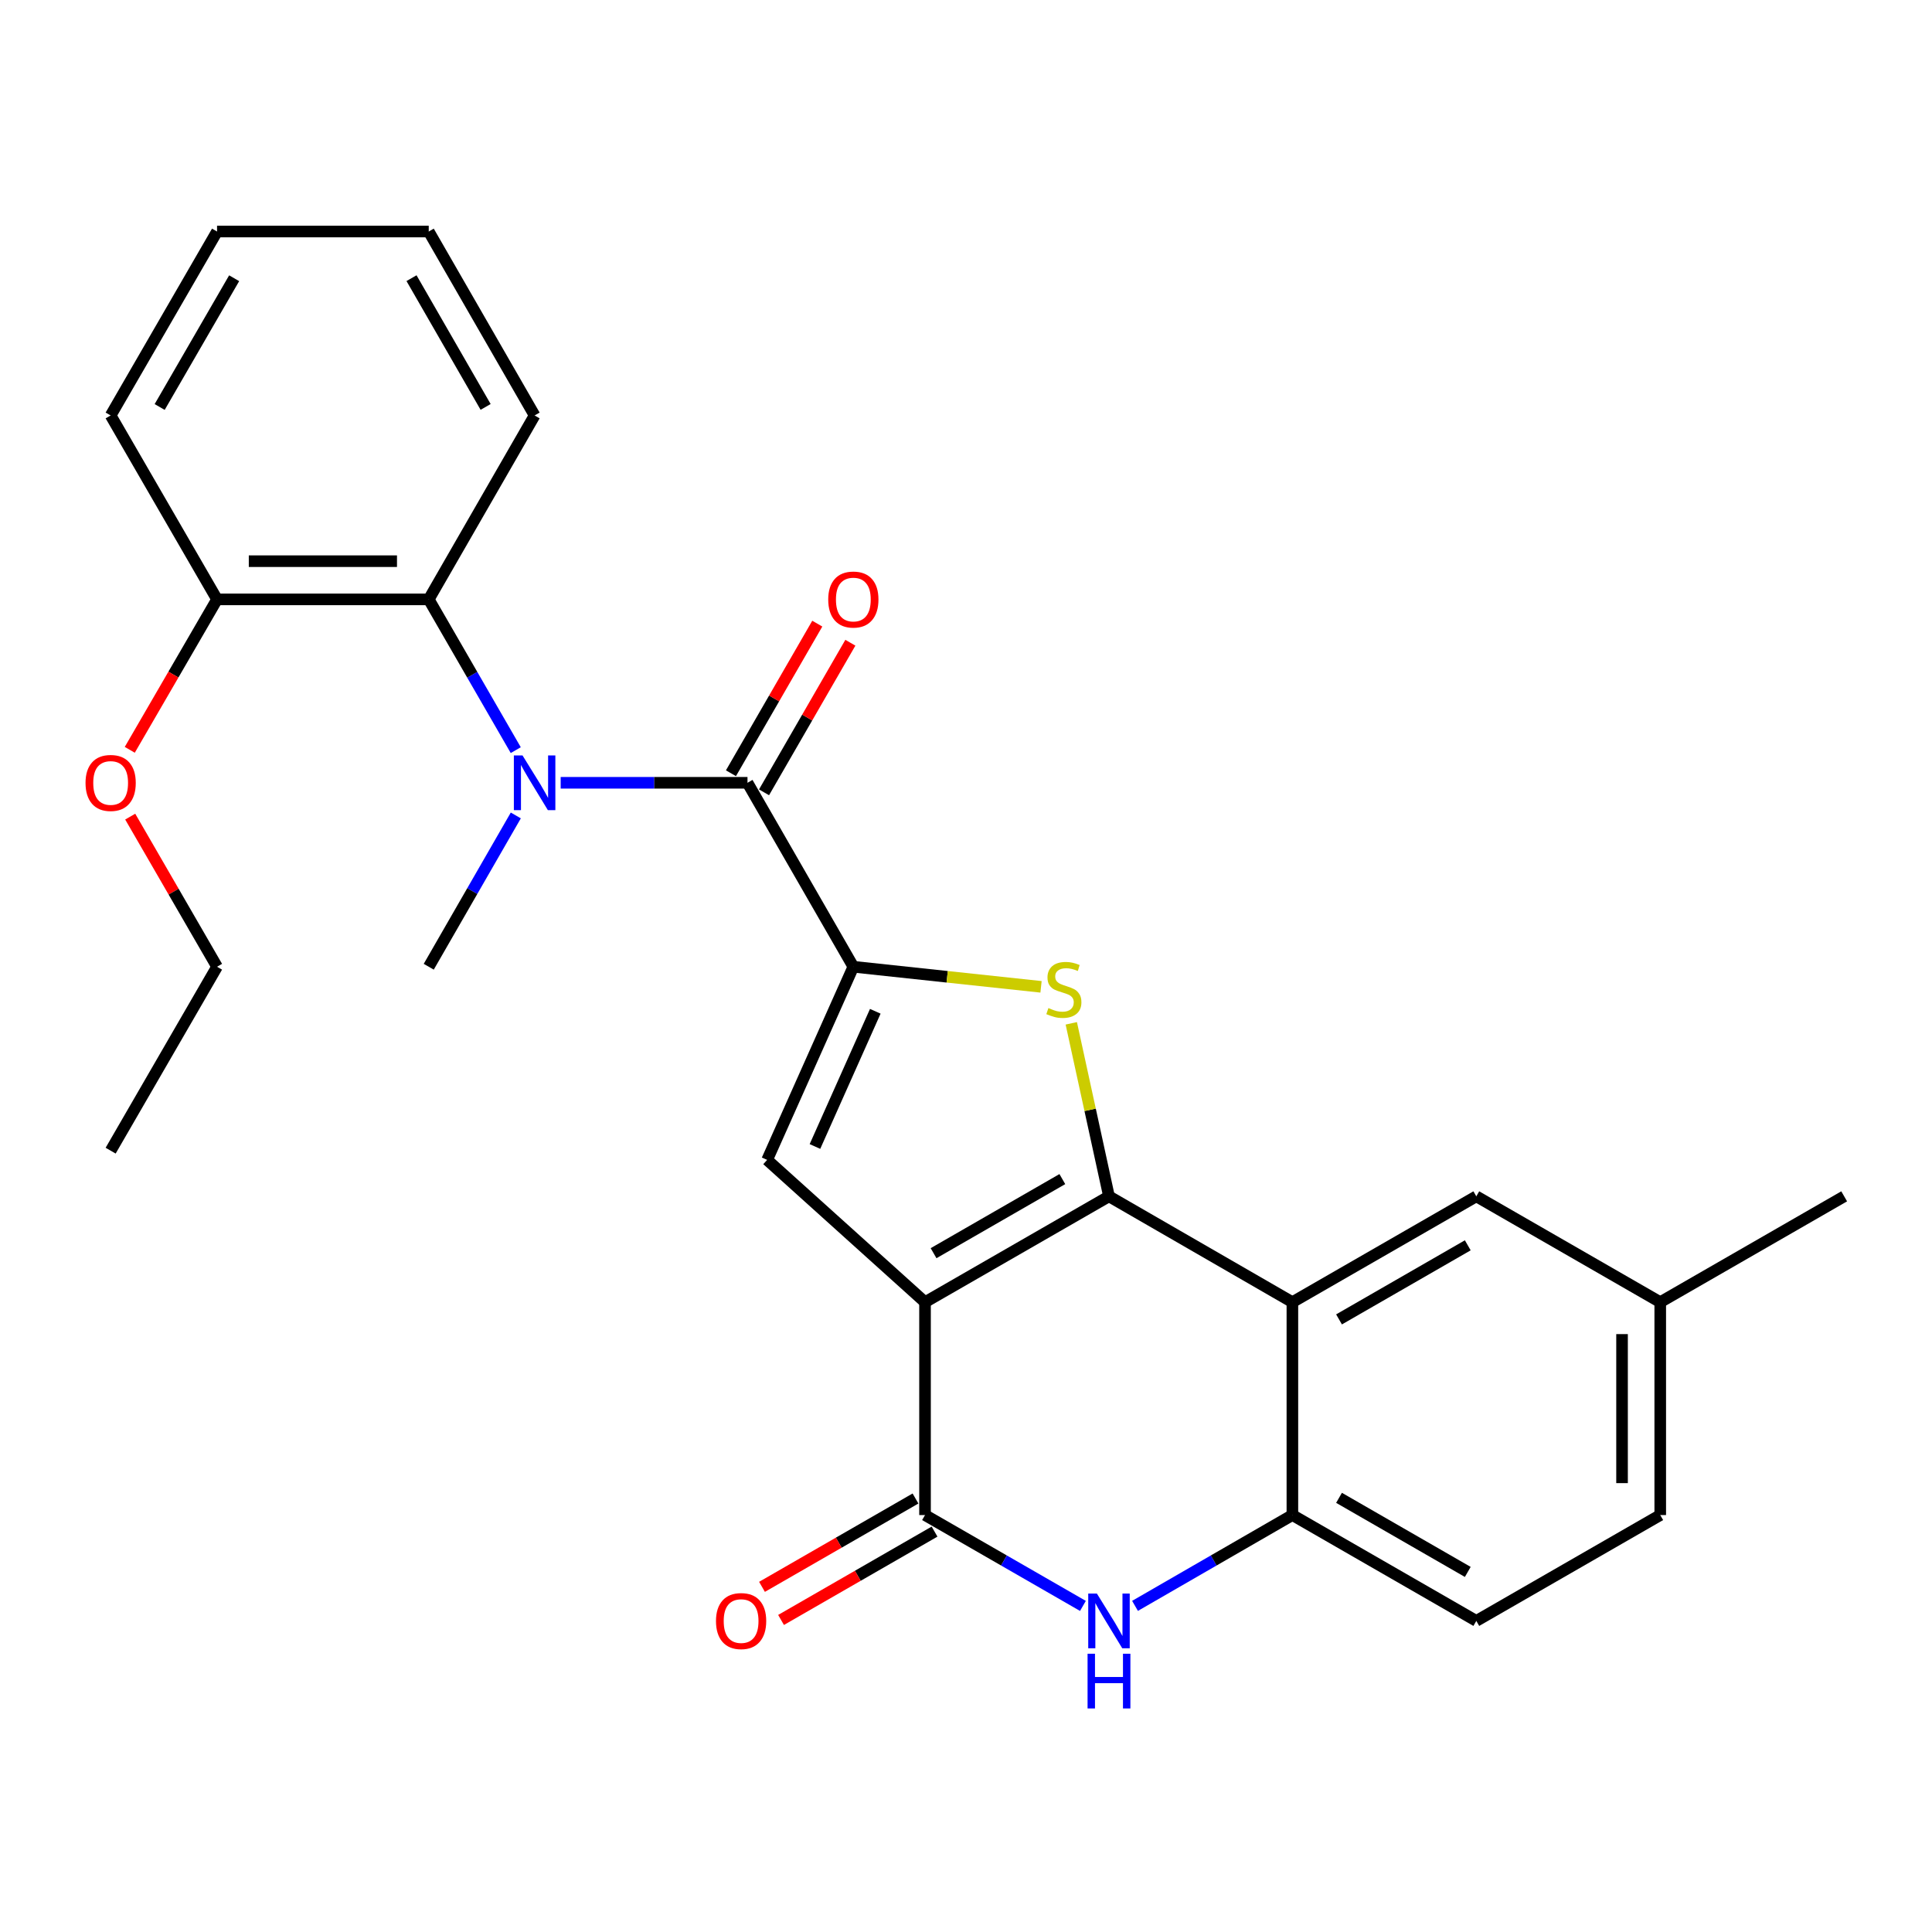 <?xml version='1.0' encoding='iso-8859-1'?>
<svg version='1.1' baseProfile='full'
              xmlns='http://www.w3.org/2000/svg'
                      xmlns:rdkit='http://www.rdkit.org/xml'
                      xmlns:xlink='http://www.w3.org/1999/xlink'
                  xml:space='preserve'
width='1000px' height='1000px' viewBox='0 0 1000 1000'>
<!-- END OF HEADER -->
<rect style='opacity:1.0;fill:#FFFFFF;stroke:none' width='1000' height='1000' x='0' y='0'> </rect>
<path class='bond-0' d='M 478.79,674.004 L 574.007,619.218' style='fill:none;fill-rule:evenodd;stroke:#000000;stroke-width:6px;stroke-linecap:butt;stroke-linejoin:miter;stroke-opacity:1' />
<path class='bond-0' d='M 483.212,648.65 L 549.864,610.299' style='fill:none;fill-rule:evenodd;stroke:#000000;stroke-width:6px;stroke-linecap:butt;stroke-linejoin:miter;stroke-opacity:1' />
<path class='bond-3' d='M 478.79,674.004 L 478.79,784.192' style='fill:none;fill-rule:evenodd;stroke:#000000;stroke-width:6px;stroke-linecap:butt;stroke-linejoin:miter;stroke-opacity:1' />
<path class='bond-4' d='M 478.79,674.004 L 397.071,600.359' style='fill:none;fill-rule:evenodd;stroke:#000000;stroke-width:6px;stroke-linecap:butt;stroke-linejoin:miter;stroke-opacity:1' />
<path class='bond-2' d='M 574.007,619.218 L 564.251,574.445' style='fill:none;fill-rule:evenodd;stroke:#000000;stroke-width:6px;stroke-linecap:butt;stroke-linejoin:miter;stroke-opacity:1' />
<path class='bond-2' d='M 564.251,574.445 L 554.495,529.672' style='fill:none;fill-rule:evenodd;stroke:#CCCC00;stroke-width:6px;stroke-linecap:butt;stroke-linejoin:miter;stroke-opacity:1' />
<path class='bond-5' d='M 574.007,619.218 L 668.938,674.004' style='fill:none;fill-rule:evenodd;stroke:#000000;stroke-width:6px;stroke-linecap:butt;stroke-linejoin:miter;stroke-opacity:1' />
<path class='bond-1' d='M 441.687,500.386 L 397.071,600.359' style='fill:none;fill-rule:evenodd;stroke:#000000;stroke-width:6px;stroke-linecap:butt;stroke-linejoin:miter;stroke-opacity:1' />
<path class='bond-1' d='M 453.049,523.439 L 421.818,593.42' style='fill:none;fill-rule:evenodd;stroke:#000000;stroke-width:6px;stroke-linecap:butt;stroke-linejoin:miter;stroke-opacity:1' />
<path class='bond-6' d='M 441.687,500.386 L 386.9,405.169' style='fill:none;fill-rule:evenodd;stroke:#000000;stroke-width:6px;stroke-linecap:butt;stroke-linejoin:miter;stroke-opacity:1' />
<path class='bond-27' d='M 441.687,500.386 L 490.261,505.585' style='fill:none;fill-rule:evenodd;stroke:#000000;stroke-width:6px;stroke-linecap:butt;stroke-linejoin:miter;stroke-opacity:1' />
<path class='bond-27' d='M 490.261,505.585 L 538.836,510.785' style='fill:none;fill-rule:evenodd;stroke:#CCCC00;stroke-width:6px;stroke-linecap:butt;stroke-linejoin:miter;stroke-opacity:1' />
<path class='bond-7' d='M 478.79,784.192 L 519.655,807.705' style='fill:none;fill-rule:evenodd;stroke:#000000;stroke-width:6px;stroke-linecap:butt;stroke-linejoin:miter;stroke-opacity:1' />
<path class='bond-7' d='M 519.655,807.705 L 560.52,831.218' style='fill:none;fill-rule:evenodd;stroke:#0000FF;stroke-width:6px;stroke-linecap:butt;stroke-linejoin:miter;stroke-opacity:1' />
<path class='bond-12' d='M 473.859,775.624 L 434.134,798.486' style='fill:none;fill-rule:evenodd;stroke:#000000;stroke-width:6px;stroke-linecap:butt;stroke-linejoin:miter;stroke-opacity:1' />
<path class='bond-12' d='M 434.134,798.486 L 394.409,821.348' style='fill:none;fill-rule:evenodd;stroke:#FF0000;stroke-width:6px;stroke-linecap:butt;stroke-linejoin:miter;stroke-opacity:1' />
<path class='bond-12' d='M 483.72,792.76 L 443.996,815.622' style='fill:none;fill-rule:evenodd;stroke:#000000;stroke-width:6px;stroke-linecap:butt;stroke-linejoin:miter;stroke-opacity:1' />
<path class='bond-12' d='M 443.996,815.622 L 404.271,838.484' style='fill:none;fill-rule:evenodd;stroke:#FF0000;stroke-width:6px;stroke-linecap:butt;stroke-linejoin:miter;stroke-opacity:1' />
<path class='bond-11' d='M 668.938,674.004 L 764.133,619.218' style='fill:none;fill-rule:evenodd;stroke:#000000;stroke-width:6px;stroke-linecap:butt;stroke-linejoin:miter;stroke-opacity:1' />
<path class='bond-11' d='M 693.079,682.921 L 759.716,644.571' style='fill:none;fill-rule:evenodd;stroke:#000000;stroke-width:6px;stroke-linecap:butt;stroke-linejoin:miter;stroke-opacity:1' />
<path class='bond-28' d='M 668.938,674.004 L 668.938,784.192' style='fill:none;fill-rule:evenodd;stroke:#000000;stroke-width:6px;stroke-linecap:butt;stroke-linejoin:miter;stroke-opacity:1' />
<path class='bond-8' d='M 386.9,405.169 L 338.554,405.169' style='fill:none;fill-rule:evenodd;stroke:#000000;stroke-width:6px;stroke-linecap:butt;stroke-linejoin:miter;stroke-opacity:1' />
<path class='bond-8' d='M 338.554,405.169 L 290.207,405.169' style='fill:none;fill-rule:evenodd;stroke:#0000FF;stroke-width:6px;stroke-linecap:butt;stroke-linejoin:miter;stroke-opacity:1' />
<path class='bond-13' d='M 395.462,410.11 L 417.806,371.394' style='fill:none;fill-rule:evenodd;stroke:#000000;stroke-width:6px;stroke-linecap:butt;stroke-linejoin:miter;stroke-opacity:1' />
<path class='bond-13' d='M 417.806,371.394 L 440.149,332.678' style='fill:none;fill-rule:evenodd;stroke:#FF0000;stroke-width:6px;stroke-linecap:butt;stroke-linejoin:miter;stroke-opacity:1' />
<path class='bond-13' d='M 378.339,400.228 L 400.682,361.512' style='fill:none;fill-rule:evenodd;stroke:#000000;stroke-width:6px;stroke-linecap:butt;stroke-linejoin:miter;stroke-opacity:1' />
<path class='bond-13' d='M 400.682,361.512 L 423.025,322.796' style='fill:none;fill-rule:evenodd;stroke:#FF0000;stroke-width:6px;stroke-linecap:butt;stroke-linejoin:miter;stroke-opacity:1' />
<path class='bond-9' d='M 587.487,831.199 L 628.212,807.695' style='fill:none;fill-rule:evenodd;stroke:#0000FF;stroke-width:6px;stroke-linecap:butt;stroke-linejoin:miter;stroke-opacity:1' />
<path class='bond-9' d='M 628.212,807.695 L 668.938,784.192' style='fill:none;fill-rule:evenodd;stroke:#000000;stroke-width:6px;stroke-linecap:butt;stroke-linejoin:miter;stroke-opacity:1' />
<path class='bond-10' d='M 266.957,388.268 L 244.436,349.253' style='fill:none;fill-rule:evenodd;stroke:#0000FF;stroke-width:6px;stroke-linecap:butt;stroke-linejoin:miter;stroke-opacity:1' />
<path class='bond-10' d='M 244.436,349.253 L 221.915,310.237' style='fill:none;fill-rule:evenodd;stroke:#000000;stroke-width:6px;stroke-linecap:butt;stroke-linejoin:miter;stroke-opacity:1' />
<path class='bond-18' d='M 266.983,422.075 L 244.449,461.231' style='fill:none;fill-rule:evenodd;stroke:#0000FF;stroke-width:6px;stroke-linecap:butt;stroke-linejoin:miter;stroke-opacity:1' />
<path class='bond-18' d='M 244.449,461.231 L 221.915,500.386' style='fill:none;fill-rule:evenodd;stroke:#000000;stroke-width:6px;stroke-linecap:butt;stroke-linejoin:miter;stroke-opacity:1' />
<path class='bond-15' d='M 668.938,784.192 L 764.133,838.978' style='fill:none;fill-rule:evenodd;stroke:#000000;stroke-width:6px;stroke-linecap:butt;stroke-linejoin:miter;stroke-opacity:1' />
<path class='bond-15' d='M 693.079,775.274 L 759.716,813.625' style='fill:none;fill-rule:evenodd;stroke:#000000;stroke-width:6px;stroke-linecap:butt;stroke-linejoin:miter;stroke-opacity:1' />
<path class='bond-14' d='M 221.915,310.237 L 112.343,310.237' style='fill:none;fill-rule:evenodd;stroke:#000000;stroke-width:6px;stroke-linecap:butt;stroke-linejoin:miter;stroke-opacity:1' />
<path class='bond-14' d='M 205.479,290.467 L 128.779,290.467' style='fill:none;fill-rule:evenodd;stroke:#000000;stroke-width:6px;stroke-linecap:butt;stroke-linejoin:miter;stroke-opacity:1' />
<path class='bond-20' d='M 221.915,310.237 L 276.713,215.042' style='fill:none;fill-rule:evenodd;stroke:#000000;stroke-width:6px;stroke-linecap:butt;stroke-linejoin:miter;stroke-opacity:1' />
<path class='bond-16' d='M 764.133,619.218 L 859.339,674.004' style='fill:none;fill-rule:evenodd;stroke:#000000;stroke-width:6px;stroke-linecap:butt;stroke-linejoin:miter;stroke-opacity:1' />
<path class='bond-19' d='M 112.343,310.237 L 89.756,349.171' style='fill:none;fill-rule:evenodd;stroke:#000000;stroke-width:6px;stroke-linecap:butt;stroke-linejoin:miter;stroke-opacity:1' />
<path class='bond-19' d='M 89.756,349.171 L 67.17,388.105' style='fill:none;fill-rule:evenodd;stroke:#FF0000;stroke-width:6px;stroke-linecap:butt;stroke-linejoin:miter;stroke-opacity:1' />
<path class='bond-21' d='M 112.343,310.237 L 57.271,215.042' style='fill:none;fill-rule:evenodd;stroke:#000000;stroke-width:6px;stroke-linecap:butt;stroke-linejoin:miter;stroke-opacity:1' />
<path class='bond-17' d='M 764.133,838.978 L 859.339,784.192' style='fill:none;fill-rule:evenodd;stroke:#000000;stroke-width:6px;stroke-linecap:butt;stroke-linejoin:miter;stroke-opacity:1' />
<path class='bond-23' d='M 859.339,674.004 L 954.545,619.218' style='fill:none;fill-rule:evenodd;stroke:#000000;stroke-width:6px;stroke-linecap:butt;stroke-linejoin:miter;stroke-opacity:1' />
<path class='bond-29' d='M 859.339,674.004 L 859.339,784.192' style='fill:none;fill-rule:evenodd;stroke:#000000;stroke-width:6px;stroke-linecap:butt;stroke-linejoin:miter;stroke-opacity:1' />
<path class='bond-29' d='M 839.569,690.532 L 839.569,767.664' style='fill:none;fill-rule:evenodd;stroke:#000000;stroke-width:6px;stroke-linecap:butt;stroke-linejoin:miter;stroke-opacity:1' />
<path class='bond-22' d='M 67.398,422.679 L 89.87,461.532' style='fill:none;fill-rule:evenodd;stroke:#FF0000;stroke-width:6px;stroke-linecap:butt;stroke-linejoin:miter;stroke-opacity:1' />
<path class='bond-22' d='M 89.87,461.532 L 112.343,500.386' style='fill:none;fill-rule:evenodd;stroke:#000000;stroke-width:6px;stroke-linecap:butt;stroke-linejoin:miter;stroke-opacity:1' />
<path class='bond-24' d='M 276.713,215.042 L 221.915,119.836' style='fill:none;fill-rule:evenodd;stroke:#000000;stroke-width:6px;stroke-linecap:butt;stroke-linejoin:miter;stroke-opacity:1' />
<path class='bond-24' d='M 251.358,210.623 L 213,143.979' style='fill:none;fill-rule:evenodd;stroke:#000000;stroke-width:6px;stroke-linecap:butt;stroke-linejoin:miter;stroke-opacity:1' />
<path class='bond-30' d='M 57.271,215.042 L 112.343,119.836' style='fill:none;fill-rule:evenodd;stroke:#000000;stroke-width:6px;stroke-linecap:butt;stroke-linejoin:miter;stroke-opacity:1' />
<path class='bond-30' d='M 82.645,210.661 L 121.196,144.016' style='fill:none;fill-rule:evenodd;stroke:#000000;stroke-width:6px;stroke-linecap:butt;stroke-linejoin:miter;stroke-opacity:1' />
<path class='bond-25' d='M 112.343,500.386 L 57.271,595.581' style='fill:none;fill-rule:evenodd;stroke:#000000;stroke-width:6px;stroke-linecap:butt;stroke-linejoin:miter;stroke-opacity:1' />
<path class='bond-26' d='M 221.915,119.836 L 112.343,119.836' style='fill:none;fill-rule:evenodd;stroke:#000000;stroke-width:6px;stroke-linecap:butt;stroke-linejoin:miter;stroke-opacity:1' />
<path  class='atom-3' d='M 542.655 521.77
Q 542.975 521.89, 544.295 522.45
Q 545.615 523.01, 547.055 523.37
Q 548.535 523.69, 549.975 523.69
Q 552.655 523.69, 554.215 522.41
Q 555.775 521.09, 555.775 518.81
Q 555.775 517.25, 554.975 516.29
Q 554.215 515.33, 553.015 514.81
Q 551.815 514.29, 549.815 513.69
Q 547.295 512.93, 545.775 512.21
Q 544.295 511.49, 543.215 509.97
Q 542.175 508.45, 542.175 505.89
Q 542.175 502.33, 544.575 500.13
Q 547.015 497.93, 551.815 497.93
Q 555.095 497.93, 558.815 499.49
L 557.895 502.57
Q 554.495 501.17, 551.935 501.17
Q 549.175 501.17, 547.655 502.33
Q 546.135 503.45, 546.175 505.41
Q 546.175 506.93, 546.935 507.85
Q 547.735 508.77, 548.855 509.29
Q 550.015 509.81, 551.935 510.41
Q 554.495 511.21, 556.015 512.01
Q 557.535 512.81, 558.615 514.45
Q 559.735 516.05, 559.735 518.81
Q 559.735 522.73, 557.095 524.85
Q 554.495 526.93, 550.135 526.93
Q 547.615 526.93, 545.695 526.37
Q 543.815 525.85, 541.575 524.93
L 542.655 521.77
' fill='#CCCC00'/>
<path  class='atom-8' d='M 567.747 824.818
L 577.027 839.818
Q 577.947 841.298, 579.427 843.978
Q 580.907 846.658, 580.987 846.818
L 580.987 824.818
L 584.747 824.818
L 584.747 853.138
L 580.867 853.138
L 570.907 836.738
Q 569.747 834.818, 568.507 832.618
Q 567.307 830.418, 566.947 829.738
L 566.947 853.138
L 563.267 853.138
L 563.267 824.818
L 567.747 824.818
' fill='#0000FF'/>
<path  class='atom-8' d='M 562.927 855.97
L 566.767 855.97
L 566.767 868.01
L 581.247 868.01
L 581.247 855.97
L 585.087 855.97
L 585.087 884.29
L 581.247 884.29
L 581.247 871.21
L 566.767 871.21
L 566.767 884.29
L 562.927 884.29
L 562.927 855.97
' fill='#0000FF'/>
<path  class='atom-9' d='M 270.453 391.009
L 279.733 406.009
Q 280.653 407.489, 282.133 410.169
Q 283.613 412.849, 283.693 413.009
L 283.693 391.009
L 287.453 391.009
L 287.453 419.329
L 283.573 419.329
L 273.613 402.929
Q 272.453 401.009, 271.213 398.809
Q 270.013 396.609, 269.653 395.929
L 269.653 419.329
L 265.973 419.329
L 265.973 391.009
L 270.453 391.009
' fill='#0000FF'/>
<path  class='atom-13' d='M 370.594 839.058
Q 370.594 832.258, 373.954 828.458
Q 377.314 824.658, 383.594 824.658
Q 389.874 824.658, 393.234 828.458
Q 396.594 832.258, 396.594 839.058
Q 396.594 845.938, 393.194 849.858
Q 389.794 853.738, 383.594 853.738
Q 377.354 853.738, 373.954 849.858
Q 370.594 845.978, 370.594 839.058
M 383.594 850.538
Q 387.914 850.538, 390.234 847.658
Q 392.594 844.738, 392.594 839.058
Q 392.594 833.498, 390.234 830.698
Q 387.914 827.858, 383.594 827.858
Q 379.274 827.858, 376.914 830.658
Q 374.594 833.458, 374.594 839.058
Q 374.594 844.778, 376.914 847.658
Q 379.274 850.538, 383.594 850.538
' fill='#FF0000'/>
<path  class='atom-14' d='M 428.687 310.317
Q 428.687 303.517, 432.047 299.717
Q 435.407 295.917, 441.687 295.917
Q 447.967 295.917, 451.327 299.717
Q 454.687 303.517, 454.687 310.317
Q 454.687 317.197, 451.287 321.117
Q 447.887 324.997, 441.687 324.997
Q 435.447 324.997, 432.047 321.117
Q 428.687 317.237, 428.687 310.317
M 441.687 321.797
Q 446.007 321.797, 448.327 318.917
Q 450.687 315.997, 450.687 310.317
Q 450.687 304.757, 448.327 301.957
Q 446.007 299.117, 441.687 299.117
Q 437.367 299.117, 435.007 301.917
Q 432.687 304.717, 432.687 310.317
Q 432.687 316.037, 435.007 318.917
Q 437.367 321.797, 441.687 321.797
' fill='#FF0000'/>
<path  class='atom-20' d='M 44.271 405.249
Q 44.271 398.449, 47.631 394.649
Q 50.991 390.849, 57.271 390.849
Q 63.551 390.849, 66.911 394.649
Q 70.271 398.449, 70.271 405.249
Q 70.271 412.129, 66.871 416.049
Q 63.471 419.929, 57.271 419.929
Q 51.031 419.929, 47.631 416.049
Q 44.271 412.169, 44.271 405.249
M 57.271 416.729
Q 61.591 416.729, 63.911 413.849
Q 66.271 410.929, 66.271 405.249
Q 66.271 399.689, 63.911 396.889
Q 61.591 394.049, 57.271 394.049
Q 52.951 394.049, 50.591 396.849
Q 48.271 399.649, 48.271 405.249
Q 48.271 410.969, 50.591 413.849
Q 52.951 416.729, 57.271 416.729
' fill='#FF0000'/>
</svg>
